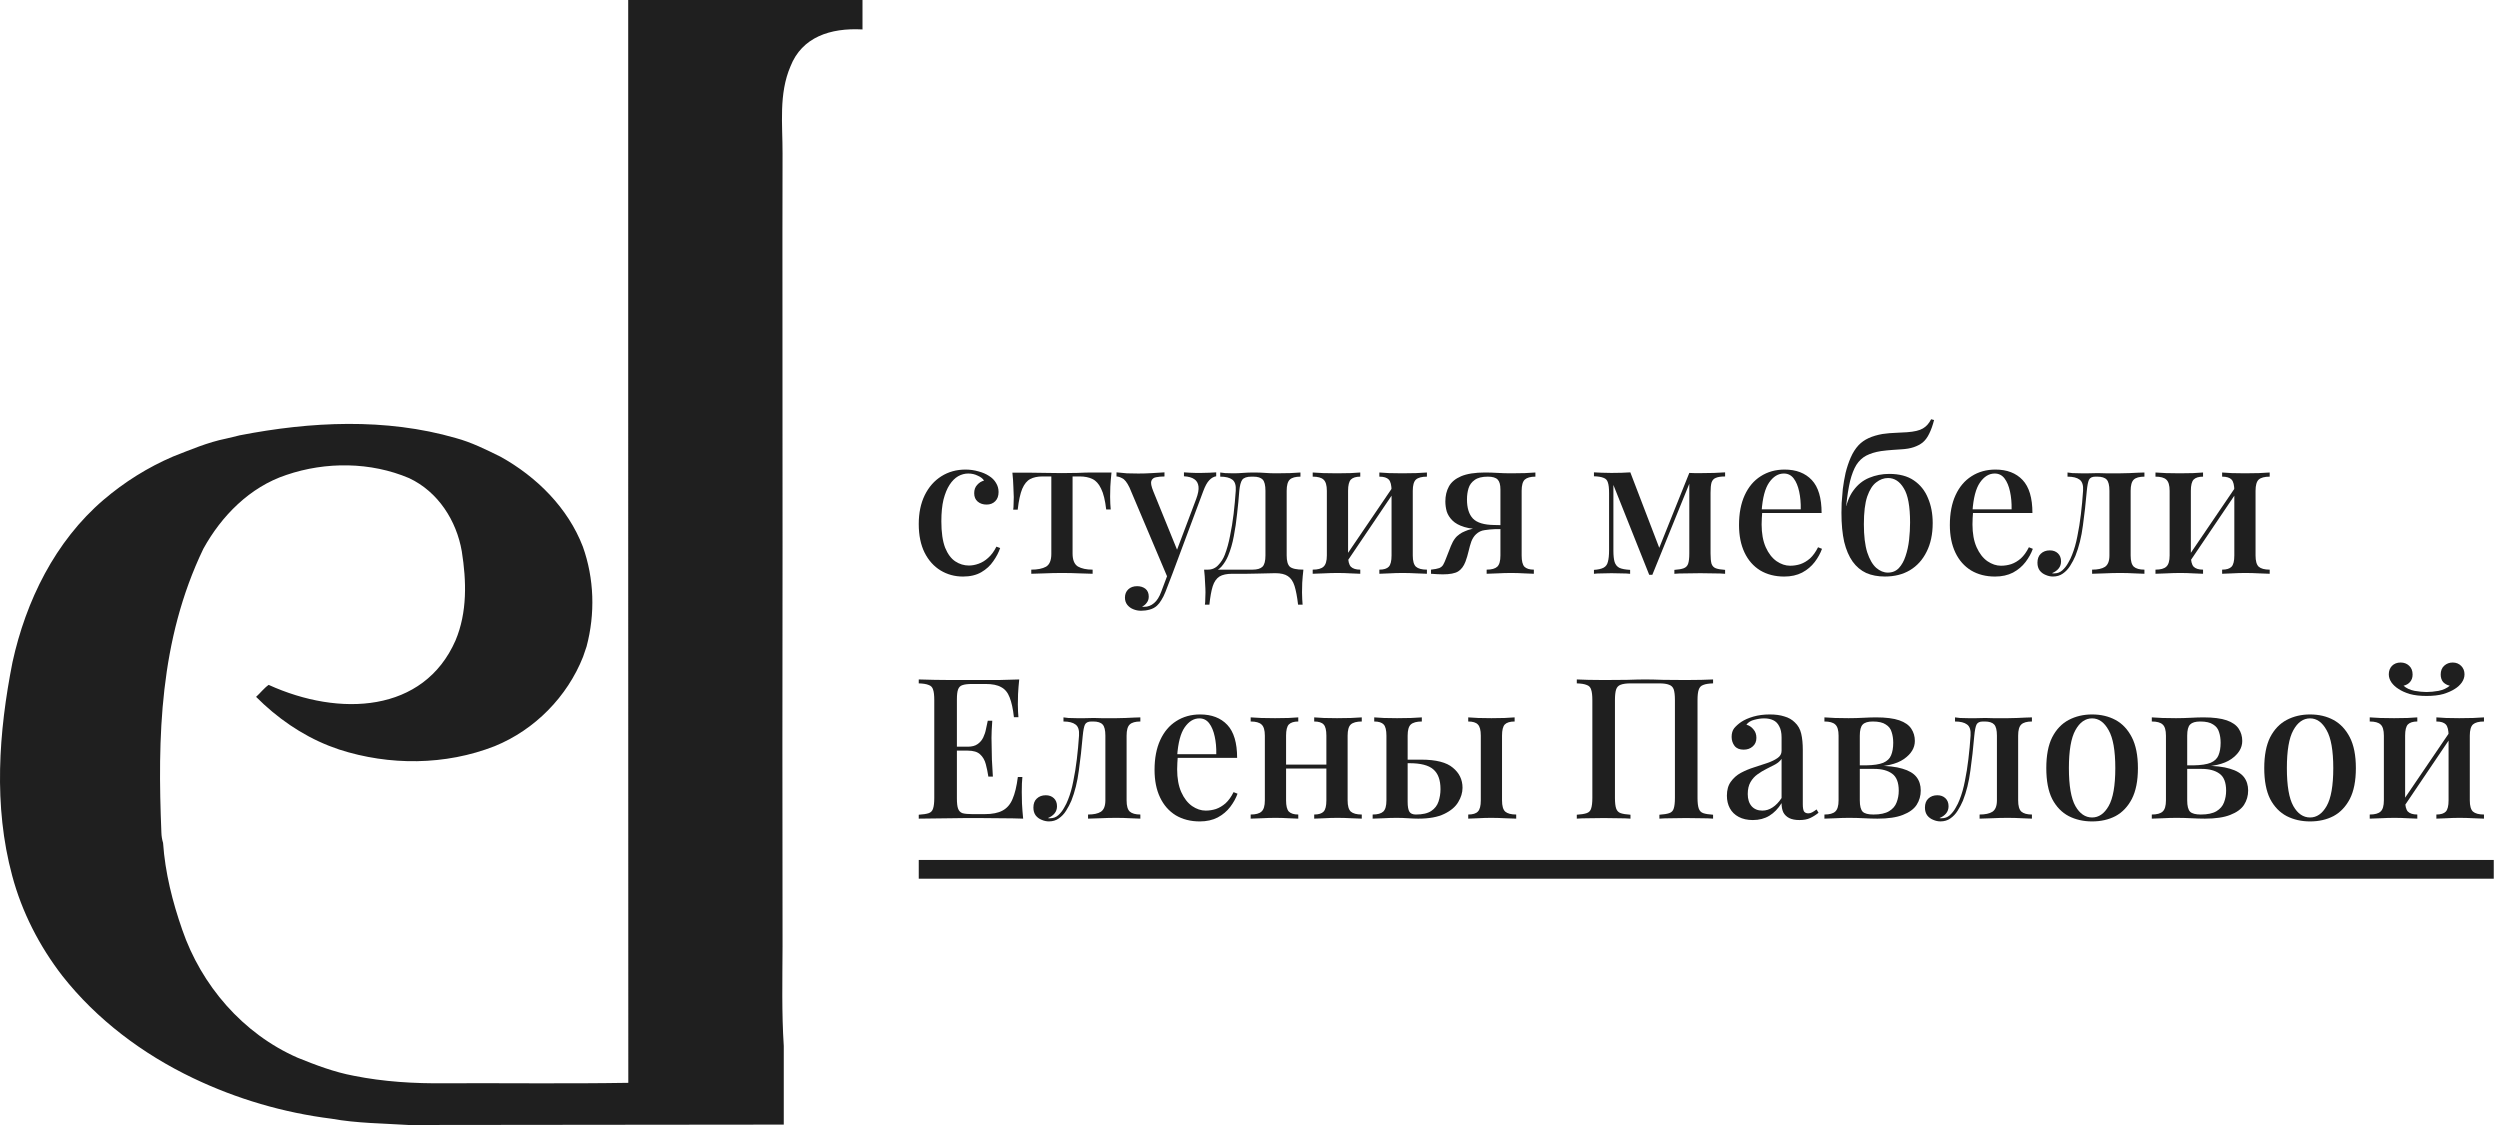 <?xml version="1.0" encoding="UTF-8"?> <svg xmlns="http://www.w3.org/2000/svg" width="100" height="45" viewBox="0 0 100 45" fill="none"><path d="M90.788 18.9V19.066C90.584 19.066 90.437 19.105 90.348 19.183C90.264 19.262 90.222 19.412 90.222 19.632V22.219C90.222 22.44 90.264 22.589 90.348 22.668C90.437 22.746 90.584 22.786 90.788 22.786V22.951C90.699 22.946 90.56 22.94 90.371 22.935C90.183 22.925 89.997 22.919 89.813 22.919C89.635 22.919 89.457 22.925 89.278 22.935C89.105 22.94 88.974 22.946 88.885 22.951V22.786C89.063 22.786 89.189 22.746 89.263 22.668C89.336 22.589 89.373 22.44 89.373 22.219V19.632C89.373 19.412 89.336 19.262 89.263 19.183C89.189 19.105 89.063 19.066 88.885 19.066V18.9C88.974 18.906 89.103 18.913 89.27 18.924C89.443 18.929 89.619 18.932 89.797 18.932C89.981 18.932 90.167 18.929 90.356 18.924C90.55 18.913 90.694 18.906 90.788 18.9ZM88.122 18.9V19.066C87.949 19.066 87.823 19.105 87.745 19.183C87.671 19.262 87.634 19.412 87.634 19.632V22.219C87.634 22.44 87.671 22.589 87.745 22.668C87.823 22.746 87.949 22.786 88.122 22.786V22.951C88.038 22.946 87.91 22.94 87.737 22.935C87.569 22.925 87.393 22.919 87.21 22.919C87.031 22.919 86.845 22.925 86.651 22.935C86.457 22.94 86.313 22.946 86.219 22.951V22.786C86.423 22.786 86.567 22.746 86.651 22.668C86.74 22.589 86.785 22.44 86.785 22.219V19.632C86.785 19.412 86.74 19.262 86.651 19.183C86.567 19.105 86.423 19.066 86.219 19.066V18.9C86.313 18.906 86.455 18.913 86.644 18.924C86.832 18.929 87.016 18.932 87.194 18.932C87.377 18.932 87.556 18.929 87.729 18.924C87.907 18.913 88.038 18.906 88.122 18.9ZM89.459 19.427L89.585 19.514L87.524 22.566L87.391 22.471L89.459 19.427Z" fill="#1F1F1F"></path><path d="M85.777 18.9V19.066C85.577 19.066 85.436 19.105 85.352 19.183C85.268 19.262 85.226 19.412 85.226 19.632V22.219C85.226 22.44 85.268 22.589 85.352 22.668C85.441 22.746 85.583 22.786 85.777 22.786V22.951C85.688 22.946 85.554 22.94 85.376 22.935C85.203 22.925 85.011 22.919 84.801 22.919C84.597 22.919 84.387 22.925 84.172 22.935C83.962 22.94 83.8 22.946 83.684 22.951V22.786C83.91 22.786 84.08 22.749 84.196 22.676C84.316 22.597 84.377 22.445 84.377 22.219V19.632C84.377 19.412 84.34 19.262 84.266 19.183C84.193 19.105 84.067 19.066 83.889 19.066H83.818C83.687 19.066 83.601 19.108 83.559 19.191C83.522 19.27 83.493 19.417 83.472 19.632C83.43 20.119 83.378 20.586 83.315 21.032C83.257 21.477 83.158 21.879 83.016 22.235C82.958 22.372 82.888 22.505 82.804 22.636C82.725 22.762 82.628 22.864 82.513 22.943C82.403 23.022 82.271 23.061 82.119 23.061C82.02 23.061 81.923 23.04 81.828 22.998C81.734 22.961 81.655 22.904 81.592 22.825C81.529 22.741 81.498 22.636 81.498 22.51C81.498 22.353 81.543 22.233 81.632 22.149C81.726 22.059 81.847 22.015 81.993 22.015C82.125 22.015 82.232 22.054 82.316 22.133C82.4 22.212 82.442 22.319 82.442 22.455C82.442 22.566 82.41 22.66 82.347 22.738C82.284 22.817 82.195 22.88 82.08 22.927C82.091 22.933 82.104 22.935 82.119 22.935C82.14 22.935 82.156 22.935 82.167 22.935C82.292 22.935 82.4 22.896 82.489 22.817C82.583 22.733 82.662 22.634 82.725 22.518C82.793 22.403 82.846 22.295 82.882 22.196C82.971 21.976 83.042 21.727 83.095 21.449C83.152 21.171 83.2 20.877 83.236 20.568C83.273 20.258 83.302 19.946 83.323 19.632C83.338 19.412 83.291 19.262 83.181 19.183C83.076 19.105 82.916 19.066 82.701 19.066V18.9C82.743 18.906 82.809 18.913 82.898 18.924C82.992 18.929 83.103 18.932 83.228 18.932C83.333 18.932 83.441 18.932 83.551 18.932C83.661 18.927 83.781 18.924 83.913 18.924C84.028 18.924 84.13 18.927 84.219 18.932C84.314 18.932 84.408 18.932 84.502 18.932C84.602 18.932 84.71 18.932 84.825 18.932C84.94 18.932 85.058 18.929 85.179 18.924C85.305 18.919 85.42 18.913 85.525 18.908C85.635 18.903 85.719 18.9 85.777 18.9Z" fill="#1F1F1F"></path><path d="M79.819 18.783C80.28 18.783 80.642 18.922 80.904 19.2C81.166 19.478 81.297 19.918 81.297 20.521H78.584L78.568 20.372H80.464C80.469 20.115 80.448 19.879 80.401 19.664C80.354 19.444 80.28 19.268 80.181 19.137C80.081 19.006 79.95 18.941 79.787 18.941C79.562 18.941 79.365 19.061 79.198 19.302C79.035 19.538 78.935 19.918 78.899 20.443L78.922 20.482C78.917 20.555 78.912 20.637 78.906 20.726C78.901 20.81 78.899 20.894 78.899 20.977C78.899 21.339 78.954 21.643 79.064 21.89C79.174 22.136 79.318 22.322 79.496 22.448C79.675 22.569 79.856 22.629 80.039 22.629C80.181 22.629 80.317 22.608 80.448 22.566C80.584 22.519 80.713 22.443 80.833 22.338C80.954 22.228 81.061 22.079 81.156 21.89L81.313 21.953C81.25 22.131 81.153 22.307 81.022 22.48C80.891 22.653 80.723 22.794 80.519 22.904C80.314 23.009 80.076 23.062 79.803 23.062C79.436 23.062 79.116 22.98 78.844 22.818C78.571 22.65 78.361 22.412 78.214 22.102C78.068 21.793 77.994 21.426 77.994 21.001C77.994 20.535 78.07 20.136 78.222 19.806C78.374 19.475 78.587 19.224 78.859 19.051C79.137 18.872 79.457 18.783 79.819 18.783Z" fill="#1F1F1F"></path><path d="M77.245 16.77L77.363 16.801C77.31 17.011 77.245 17.194 77.166 17.352C77.093 17.504 77.003 17.622 76.899 17.706C76.804 17.779 76.689 17.839 76.552 17.886C76.416 17.933 76.248 17.962 76.049 17.973C75.965 17.978 75.847 17.986 75.695 17.997C75.548 18.007 75.396 18.023 75.239 18.044C75.008 18.08 74.812 18.141 74.649 18.225C74.492 18.308 74.361 18.432 74.256 18.594C74.156 18.757 74.072 18.972 74.004 19.239C73.941 19.506 73.889 19.84 73.847 20.238L74.311 20.608L73.784 20.568C73.847 20.165 73.965 19.847 74.138 19.617C74.311 19.381 74.521 19.213 74.767 19.113C75.019 19.008 75.286 18.956 75.569 18.956C75.973 18.956 76.301 19.043 76.552 19.215C76.809 19.389 76.998 19.625 77.119 19.923C77.245 20.217 77.308 20.55 77.308 20.922C77.308 21.368 77.226 21.751 77.064 22.07C76.906 22.39 76.684 22.637 76.395 22.81C76.112 22.978 75.779 23.061 75.396 23.061C75.113 23.061 74.864 23.014 74.649 22.92C74.434 22.82 74.253 22.668 74.106 22.464C73.96 22.259 73.847 21.997 73.768 21.677C73.695 21.352 73.658 20.964 73.658 20.513C73.658 20.419 73.661 20.288 73.666 20.12C73.677 19.952 73.692 19.764 73.713 19.554C73.74 19.344 73.776 19.132 73.823 18.917C73.876 18.702 73.944 18.497 74.028 18.303C74.112 18.109 74.217 17.944 74.343 17.808C74.453 17.692 74.586 17.598 74.744 17.525C74.906 17.451 75.092 17.396 75.302 17.359C75.486 17.333 75.666 17.317 75.845 17.312C76.028 17.302 76.175 17.294 76.285 17.289C76.573 17.268 76.783 17.218 76.914 17.139C77.051 17.061 77.161 16.937 77.245 16.77ZM75.522 19.121C75.354 19.121 75.197 19.179 75.05 19.294C74.903 19.404 74.783 19.593 74.689 19.86C74.599 20.128 74.555 20.497 74.555 20.969C74.555 21.431 74.599 21.806 74.689 22.094C74.783 22.377 74.903 22.584 75.05 22.715C75.197 22.841 75.352 22.904 75.514 22.904C75.693 22.904 75.839 22.844 75.955 22.723C76.07 22.598 76.159 22.438 76.222 22.244C76.29 22.044 76.338 21.827 76.364 21.591C76.39 21.355 76.403 21.124 76.403 20.899C76.403 20.254 76.319 19.797 76.151 19.53C75.989 19.258 75.779 19.121 75.522 19.121Z" fill="#1F1F1F"></path><path d="M71.385 18.783C71.847 18.783 72.208 18.922 72.471 19.2C72.733 19.478 72.864 19.918 72.864 20.521H70.15L70.135 20.372H72.03C72.035 20.115 72.014 19.879 71.967 19.664C71.92 19.444 71.847 19.268 71.747 19.137C71.647 19.006 71.516 18.941 71.354 18.941C71.128 18.941 70.932 19.061 70.764 19.302C70.601 19.538 70.502 19.918 70.465 20.443L70.489 20.482C70.483 20.555 70.478 20.637 70.473 20.726C70.468 20.81 70.465 20.894 70.465 20.977C70.465 21.339 70.52 21.643 70.63 21.89C70.74 22.136 70.885 22.322 71.063 22.448C71.241 22.569 71.422 22.629 71.605 22.629C71.747 22.629 71.883 22.608 72.014 22.566C72.151 22.519 72.279 22.443 72.4 22.338C72.52 22.228 72.628 22.079 72.722 21.89L72.88 21.953C72.817 22.131 72.72 22.307 72.589 22.48C72.457 22.653 72.29 22.794 72.085 22.904C71.881 23.009 71.642 23.062 71.37 23.062C71.002 23.062 70.683 22.98 70.41 22.818C70.137 22.65 69.928 22.412 69.781 22.102C69.634 21.793 69.561 21.426 69.561 21.001C69.561 20.535 69.637 20.136 69.789 19.806C69.941 19.475 70.153 19.224 70.426 19.051C70.704 18.872 71.023 18.783 71.385 18.783Z" fill="#1F1F1F"></path><path d="M69.004 18.894V19.059C68.841 19.059 68.718 19.077 68.634 19.114C68.55 19.145 68.493 19.208 68.461 19.302C68.435 19.392 68.422 19.528 68.422 19.712V22.142C68.422 22.32 68.435 22.456 68.461 22.551C68.493 22.64 68.55 22.7 68.634 22.732C68.718 22.763 68.841 22.784 69.004 22.795V22.952C68.888 22.941 68.742 22.936 68.563 22.936C68.385 22.931 68.201 22.928 68.013 22.928C67.808 22.928 67.612 22.931 67.423 22.936C67.234 22.936 67.085 22.941 66.975 22.952V22.795C67.137 22.784 67.26 22.763 67.344 22.732C67.433 22.7 67.494 22.64 67.525 22.551C67.557 22.456 67.572 22.32 67.572 22.142V19.35L66.094 22.991H65.968L64.536 19.397V22.024C64.536 22.218 64.552 22.37 64.584 22.48C64.62 22.59 64.686 22.669 64.78 22.716C64.875 22.758 65.016 22.784 65.205 22.795V22.952C65.105 22.941 64.99 22.936 64.859 22.936C64.733 22.931 64.599 22.928 64.458 22.928C64.332 22.928 64.204 22.931 64.072 22.936C63.947 22.936 63.842 22.941 63.758 22.952V22.795C63.926 22.784 64.054 22.755 64.143 22.708C64.232 22.661 64.29 22.582 64.316 22.472C64.348 22.357 64.363 22.202 64.363 22.008V19.727C64.363 19.533 64.348 19.392 64.316 19.302C64.29 19.208 64.232 19.145 64.143 19.114C64.054 19.077 63.926 19.056 63.758 19.051V18.894C63.842 18.899 63.947 18.904 64.072 18.909C64.204 18.915 64.332 18.917 64.458 18.917C64.746 18.917 64.998 18.909 65.213 18.894L66.416 22.032L66.259 22.189L67.572 18.917C67.641 18.917 67.714 18.92 67.793 18.925C67.871 18.925 67.95 18.925 68.028 18.925C68.217 18.925 68.395 18.922 68.563 18.917C68.736 18.907 68.883 18.899 69.004 18.894Z" fill="#1F1F1F"></path><path d="M61.416 18.9V19.066C61.222 19.066 61.081 19.105 60.992 19.183C60.908 19.262 60.866 19.412 60.866 19.632V22.219C60.866 22.44 60.903 22.589 60.976 22.668C61.055 22.746 61.181 22.786 61.354 22.786V22.951C61.27 22.946 61.141 22.94 60.968 22.935C60.8 22.925 60.625 22.919 60.441 22.919C60.263 22.919 60.08 22.925 59.891 22.935C59.702 22.94 59.56 22.946 59.466 22.951V22.786C59.665 22.786 59.807 22.746 59.891 22.668C59.975 22.589 60.017 22.44 60.017 22.219V19.577C60.017 19.388 59.98 19.257 59.907 19.183C59.833 19.105 59.702 19.066 59.513 19.066C59.282 19.066 59.107 19.11 58.986 19.199C58.866 19.283 58.784 19.393 58.742 19.53C58.7 19.666 58.679 19.815 58.679 19.978C58.679 20.319 58.758 20.573 58.916 20.741C59.078 20.909 59.361 20.995 59.765 21C59.886 21.006 60.006 21.008 60.127 21.008C60.252 21.008 60.373 21.008 60.489 21.008L60.504 21.158C60.247 21.158 60.022 21.16 59.828 21.166C59.639 21.171 59.487 21.173 59.372 21.173C59.041 21.173 58.774 21.142 58.569 21.079C58.365 21.016 58.208 20.93 58.097 20.819C57.987 20.709 57.911 20.589 57.869 20.458C57.833 20.327 57.814 20.193 57.814 20.056C57.814 19.831 57.862 19.632 57.956 19.459C58.05 19.286 58.213 19.149 58.444 19.05C58.679 18.95 58.999 18.9 59.403 18.9C59.56 18.9 59.726 18.906 59.899 18.916C60.077 18.927 60.263 18.932 60.457 18.932C60.635 18.932 60.816 18.929 61 18.924C61.188 18.913 61.327 18.906 61.416 18.9ZM59.796 21.087V21.166C59.66 21.171 59.524 21.184 59.387 21.205C59.256 21.221 59.141 21.276 59.041 21.37C58.963 21.443 58.9 21.54 58.853 21.661C58.811 21.782 58.774 21.913 58.742 22.054C58.711 22.191 58.669 22.329 58.617 22.471C58.548 22.649 58.451 22.778 58.326 22.857C58.2 22.935 57.995 22.974 57.712 22.974C57.644 22.974 57.571 22.972 57.492 22.967C57.413 22.961 57.329 22.956 57.24 22.951V22.786C57.387 22.77 57.497 22.749 57.571 22.723C57.644 22.691 57.696 22.647 57.728 22.589C57.765 22.526 57.801 22.445 57.838 22.345C57.922 22.13 57.987 21.962 58.035 21.842C58.087 21.716 58.139 21.619 58.192 21.551C58.244 21.477 58.31 21.415 58.389 21.362C58.446 21.32 58.514 21.284 58.593 21.252C58.672 21.215 58.766 21.184 58.876 21.158C58.986 21.131 59.117 21.113 59.269 21.103C59.422 21.087 59.597 21.082 59.796 21.087Z" fill="#1F1F1F"></path><path d="M57.077 18.9V19.066C56.873 19.066 56.726 19.105 56.637 19.183C56.553 19.262 56.511 19.412 56.511 19.632V22.219C56.511 22.44 56.553 22.589 56.637 22.668C56.726 22.746 56.873 22.786 57.077 22.786V22.951C56.988 22.946 56.849 22.94 56.66 22.935C56.472 22.925 56.286 22.919 56.102 22.919C55.924 22.919 55.746 22.925 55.567 22.935C55.394 22.94 55.263 22.946 55.174 22.951V22.786C55.352 22.786 55.478 22.746 55.552 22.668C55.625 22.589 55.662 22.44 55.662 22.219V19.632C55.662 19.412 55.625 19.262 55.552 19.183C55.478 19.105 55.352 19.066 55.174 19.066V18.9C55.263 18.906 55.392 18.913 55.559 18.924C55.733 18.929 55.908 18.932 56.086 18.932C56.27 18.932 56.456 18.929 56.645 18.924C56.839 18.913 56.983 18.906 57.077 18.9ZM54.411 18.9V19.066C54.238 19.066 54.112 19.105 54.034 19.183C53.96 19.262 53.923 19.412 53.923 19.632V22.219C53.923 22.44 53.96 22.589 54.034 22.668C54.112 22.746 54.238 22.786 54.411 22.786V22.951C54.327 22.946 54.199 22.94 54.026 22.935C53.858 22.925 53.682 22.919 53.499 22.919C53.321 22.919 53.134 22.925 52.94 22.935C52.746 22.94 52.602 22.946 52.508 22.951V22.786C52.712 22.786 52.856 22.746 52.94 22.668C53.029 22.589 53.074 22.44 53.074 22.219V19.632C53.074 19.412 53.029 19.262 52.94 19.183C52.856 19.105 52.712 19.066 52.508 19.066V18.9C52.602 18.906 52.744 18.913 52.932 18.924C53.121 18.929 53.305 18.932 53.483 18.932C53.667 18.932 53.845 18.929 54.018 18.924C54.196 18.913 54.327 18.906 54.411 18.9ZM55.748 19.427L55.874 19.514L53.813 22.566L53.68 22.471L55.748 19.427Z" fill="#1F1F1F"></path><path d="M52.018 18.9V19.066C51.819 19.066 51.677 19.105 51.593 19.183C51.509 19.262 51.467 19.412 51.467 19.632V22.219C51.467 22.44 51.509 22.589 51.593 22.668C51.682 22.746 51.863 22.786 52.136 22.786C52.115 22.969 52.099 23.145 52.089 23.313C52.083 23.48 52.081 23.609 52.081 23.698C52.081 23.792 52.083 23.881 52.089 23.965C52.094 24.055 52.099 24.128 52.104 24.186H51.923C51.887 23.876 51.84 23.627 51.782 23.439C51.724 23.255 51.635 23.124 51.514 23.045C51.399 22.967 51.231 22.927 51.011 22.927C50.885 22.927 50.767 22.93 50.657 22.935C50.552 22.935 50.437 22.938 50.311 22.943C50.185 22.943 50.041 22.946 49.879 22.951C49.716 22.951 49.52 22.951 49.289 22.951C49.069 22.951 48.898 22.988 48.778 23.061C48.657 23.14 48.568 23.268 48.51 23.446C48.452 23.63 48.408 23.876 48.376 24.186H48.196C48.206 24.128 48.211 24.055 48.211 23.965C48.217 23.881 48.219 23.792 48.219 23.698C48.219 23.609 48.214 23.48 48.203 23.313C48.198 23.145 48.185 22.969 48.164 22.786H50.099C50.288 22.786 50.421 22.746 50.5 22.668C50.579 22.589 50.618 22.44 50.618 22.219V19.632C50.618 19.412 50.581 19.262 50.508 19.183C50.434 19.105 50.309 19.066 50.13 19.066H50.059C49.876 19.066 49.753 19.108 49.69 19.191C49.632 19.27 49.593 19.417 49.572 19.632C49.551 19.925 49.522 20.23 49.485 20.544C49.454 20.854 49.409 21.155 49.352 21.449C49.299 21.737 49.223 21.999 49.124 22.235C49.055 22.398 48.966 22.542 48.856 22.668C48.751 22.788 48.612 22.862 48.439 22.888L48.313 22.786C48.481 22.786 48.62 22.725 48.73 22.605C48.846 22.484 48.932 22.348 48.99 22.196C49.079 21.965 49.15 21.711 49.202 21.433C49.26 21.155 49.307 20.864 49.344 20.56C49.38 20.25 49.409 19.941 49.43 19.632C49.446 19.412 49.399 19.262 49.289 19.183C49.184 19.105 49.024 19.066 48.809 19.066V18.9C48.851 18.906 48.916 18.913 49.006 18.924C49.1 18.929 49.21 18.932 49.336 18.932C49.462 18.932 49.59 18.927 49.721 18.916C49.852 18.906 49.997 18.9 50.154 18.9C50.322 18.9 50.471 18.906 50.602 18.916C50.733 18.927 50.885 18.932 51.058 18.932C51.237 18.932 51.417 18.929 51.601 18.924C51.785 18.913 51.923 18.906 52.018 18.9Z" fill="#1F1F1F"></path><path d="M48.648 18.894V19.051C48.548 19.067 48.456 19.119 48.372 19.208C48.288 19.292 48.207 19.439 48.129 19.649L46.902 22.936L46.713 23.125L45.179 19.499C45.08 19.295 44.983 19.172 44.888 19.13C44.799 19.082 44.723 19.059 44.66 19.059V18.894C44.791 18.909 44.93 18.922 45.077 18.933C45.224 18.938 45.376 18.941 45.533 18.941C45.711 18.941 45.89 18.936 46.068 18.925C46.252 18.915 46.422 18.904 46.579 18.894V19.059C46.453 19.059 46.341 19.069 46.241 19.09C46.147 19.106 46.084 19.156 46.052 19.24C46.026 19.318 46.052 19.455 46.131 19.649L47.106 22.047L47.051 22.071L47.846 19.963C47.924 19.753 47.956 19.586 47.94 19.46C47.924 19.329 47.869 19.232 47.775 19.169C47.68 19.101 47.541 19.061 47.358 19.051V18.894C47.447 18.899 47.528 18.904 47.602 18.909C47.68 18.909 47.756 18.912 47.83 18.917C47.903 18.917 47.977 18.917 48.05 18.917C48.165 18.917 48.273 18.915 48.372 18.909C48.477 18.904 48.569 18.899 48.648 18.894ZM46.902 22.936L46.618 23.675C46.566 23.806 46.511 23.917 46.453 24.006C46.401 24.095 46.343 24.168 46.28 24.226C46.202 24.299 46.105 24.352 45.989 24.383C45.874 24.415 45.759 24.43 45.643 24.43C45.533 24.43 45.428 24.41 45.329 24.368C45.234 24.331 45.156 24.273 45.093 24.195C45.03 24.116 44.998 24.019 44.998 23.904C44.998 23.767 45.043 23.657 45.132 23.573C45.221 23.489 45.339 23.447 45.486 23.447C45.617 23.447 45.727 23.482 45.816 23.55C45.905 23.623 45.95 23.728 45.95 23.864C45.95 23.959 45.924 24.04 45.871 24.108C45.824 24.176 45.761 24.229 45.683 24.265C45.698 24.271 45.714 24.273 45.73 24.273C45.745 24.273 45.759 24.273 45.769 24.273C45.916 24.273 46.047 24.223 46.162 24.124C46.278 24.029 46.375 23.875 46.453 23.66L46.736 22.905L46.902 22.936Z" fill="#1F1F1F"></path><path d="M44.46 18.9C44.439 19.1 44.423 19.288 44.413 19.467C44.408 19.645 44.405 19.781 44.405 19.876C44.405 19.975 44.408 20.07 44.413 20.159C44.418 20.248 44.423 20.321 44.429 20.379H44.248C44.206 20.012 44.138 19.734 44.043 19.545C43.954 19.357 43.839 19.228 43.697 19.16C43.556 19.092 43.388 19.058 43.194 19.058H42.903V22.141C42.903 22.398 42.974 22.571 43.115 22.66C43.262 22.744 43.459 22.786 43.705 22.786V22.951C43.579 22.946 43.406 22.94 43.186 22.935C42.966 22.925 42.73 22.919 42.478 22.919C42.232 22.919 41.996 22.925 41.77 22.935C41.55 22.94 41.377 22.946 41.251 22.951V22.786C41.503 22.786 41.699 22.746 41.841 22.668C41.983 22.584 42.053 22.413 42.053 22.157V19.058H41.699C41.505 19.058 41.343 19.092 41.212 19.16C41.081 19.228 40.973 19.359 40.889 19.553C40.811 19.742 40.75 20.02 40.708 20.387H40.528C40.538 20.329 40.543 20.256 40.543 20.167C40.548 20.078 40.551 19.983 40.551 19.884C40.551 19.789 40.546 19.653 40.535 19.474C40.53 19.291 40.517 19.102 40.496 18.908H41.275C41.443 18.908 41.631 18.911 41.841 18.916C42.051 18.921 42.261 18.924 42.47 18.924C42.68 18.924 42.89 18.921 43.099 18.916C43.314 18.906 43.506 18.9 43.673 18.9H44.46Z" fill="#1F1F1F"></path><path d="M38.622 18.783C38.8 18.783 38.971 18.807 39.133 18.854C39.296 18.896 39.437 18.956 39.558 19.035C39.684 19.113 39.778 19.208 39.841 19.318C39.909 19.428 39.943 19.549 39.943 19.68C39.943 19.837 39.899 19.96 39.809 20.049C39.72 20.139 39.605 20.183 39.463 20.183C39.322 20.183 39.204 20.144 39.109 20.065C39.015 19.986 38.968 19.874 38.968 19.727C38.968 19.591 39.007 19.481 39.086 19.397C39.164 19.308 39.256 19.25 39.361 19.224C39.314 19.145 39.23 19.079 39.109 19.027C38.994 18.969 38.868 18.941 38.732 18.941C38.59 18.941 38.454 18.977 38.323 19.051C38.197 19.124 38.084 19.237 37.985 19.389C37.885 19.541 37.804 19.738 37.741 19.979C37.683 20.22 37.654 20.511 37.654 20.852C37.654 21.292 37.704 21.643 37.804 21.906C37.909 22.163 38.045 22.346 38.213 22.456C38.381 22.566 38.562 22.621 38.756 22.621C38.881 22.621 39.01 22.598 39.141 22.55C39.277 22.503 39.406 22.425 39.526 22.315C39.652 22.204 39.762 22.055 39.857 21.866L40.006 21.921C39.948 22.094 39.857 22.27 39.731 22.448C39.61 22.627 39.45 22.773 39.251 22.889C39.052 23.004 38.808 23.062 38.52 23.062C38.189 23.062 37.89 22.98 37.623 22.818C37.356 22.655 37.143 22.419 36.986 22.11C36.829 21.796 36.75 21.413 36.75 20.962C36.75 20.521 36.829 20.139 36.986 19.814C37.148 19.483 37.371 19.229 37.654 19.051C37.938 18.872 38.26 18.783 38.622 18.783Z" fill="#1F1F1F"></path><path d="M99.359 28.695V28.86C99.154 28.86 99.007 28.9 98.918 28.978C98.834 29.057 98.792 29.206 98.792 29.427V32.014C98.792 32.234 98.834 32.384 98.918 32.463C99.007 32.541 99.154 32.581 99.359 32.581V32.746C99.269 32.74 99.13 32.735 98.942 32.73C98.753 32.72 98.567 32.714 98.383 32.714C98.205 32.714 98.027 32.72 97.849 32.73C97.675 32.735 97.544 32.74 97.455 32.746V32.581C97.634 32.581 97.759 32.541 97.833 32.463C97.906 32.384 97.943 32.234 97.943 32.014V29.427C97.943 29.206 97.906 29.057 97.833 28.978C97.759 28.9 97.634 28.86 97.455 28.86V28.695C97.544 28.701 97.673 28.708 97.841 28.719C98.014 28.724 98.189 28.727 98.368 28.727C98.551 28.727 98.737 28.724 98.926 28.719C99.12 28.708 99.264 28.701 99.359 28.695ZM96.692 28.695V28.86C96.519 28.86 96.394 28.9 96.315 28.978C96.242 29.057 96.205 29.206 96.205 29.427V32.014C96.205 32.234 96.242 32.384 96.315 32.463C96.394 32.541 96.519 32.581 96.692 32.581V32.746C96.609 32.74 96.48 32.735 96.307 32.73C96.139 32.72 95.964 32.714 95.78 32.714C95.602 32.714 95.416 32.72 95.222 32.73C95.028 32.735 94.883 32.74 94.789 32.746V32.581C94.994 32.581 95.138 32.541 95.222 32.463C95.311 32.384 95.355 32.234 95.355 32.014V29.427C95.355 29.206 95.311 29.057 95.222 28.978C95.138 28.9 94.994 28.86 94.789 28.86V28.695C94.883 28.701 95.025 28.708 95.214 28.719C95.403 28.724 95.586 28.727 95.764 28.727C95.948 28.727 96.126 28.724 96.299 28.719C96.477 28.708 96.609 28.701 96.692 28.695ZM98.029 29.222L98.155 29.309L96.095 32.36L95.961 32.266L98.029 29.222ZM98.108 26.501C98.244 26.501 98.357 26.546 98.446 26.635C98.535 26.724 98.58 26.837 98.58 26.973C98.58 27.088 98.543 27.198 98.47 27.303C98.397 27.403 98.305 27.487 98.195 27.555C98.074 27.634 97.922 27.702 97.738 27.759C97.555 27.812 97.329 27.838 97.062 27.838C96.8 27.838 96.574 27.812 96.386 27.759C96.202 27.702 96.053 27.634 95.937 27.555C95.827 27.487 95.736 27.403 95.662 27.303C95.589 27.198 95.552 27.088 95.552 26.973C95.552 26.837 95.594 26.724 95.678 26.635C95.767 26.546 95.882 26.501 96.024 26.501C96.16 26.501 96.273 26.543 96.362 26.627C96.456 26.711 96.504 26.829 96.504 26.981C96.504 27.101 96.469 27.201 96.401 27.28C96.338 27.353 96.252 27.403 96.142 27.429C96.252 27.529 96.399 27.597 96.582 27.634C96.766 27.665 96.926 27.681 97.062 27.681C97.204 27.681 97.364 27.665 97.542 27.634C97.725 27.597 97.875 27.529 97.99 27.429C97.88 27.403 97.791 27.353 97.723 27.28C97.66 27.201 97.628 27.101 97.628 26.981C97.628 26.829 97.675 26.711 97.77 26.627C97.864 26.543 97.977 26.501 98.108 26.501Z" fill="#1F1F1F"></path><path d="M92.403 28.578C92.754 28.578 93.066 28.651 93.339 28.798C93.611 28.945 93.829 29.176 93.992 29.491C94.154 29.805 94.235 30.217 94.235 30.725C94.235 31.234 94.154 31.645 93.992 31.96C93.829 32.269 93.611 32.498 93.339 32.644C93.066 32.786 92.754 32.857 92.403 32.857C92.057 32.857 91.745 32.786 91.467 32.644C91.189 32.498 90.969 32.269 90.806 31.96C90.649 31.645 90.57 31.234 90.57 30.725C90.57 30.217 90.649 29.805 90.806 29.491C90.969 29.176 91.189 28.945 91.467 28.798C91.745 28.651 92.057 28.578 92.403 28.578ZM92.403 28.735C92.13 28.735 91.907 28.893 91.734 29.207C91.561 29.517 91.475 30.023 91.475 30.725C91.475 31.428 91.561 31.934 91.734 32.243C91.907 32.547 92.13 32.699 92.403 32.699C92.67 32.699 92.891 32.547 93.064 32.243C93.242 31.934 93.331 31.428 93.331 30.725C93.331 30.023 93.242 29.517 93.064 29.207C92.891 28.893 92.67 28.735 92.403 28.735Z" fill="#1F1F1F"></path><path d="M88.141 28.695C88.534 28.695 88.843 28.735 89.069 28.813C89.294 28.892 89.454 29.005 89.549 29.151C89.643 29.293 89.69 29.456 89.69 29.639C89.69 29.917 89.543 30.158 89.25 30.363C88.956 30.567 88.508 30.669 87.905 30.669C87.905 30.669 87.892 30.667 87.865 30.662C87.839 30.651 87.81 30.641 87.779 30.63C87.753 30.62 87.74 30.614 87.74 30.614C88.038 30.609 88.267 30.575 88.424 30.512C88.581 30.444 88.686 30.344 88.739 30.213C88.796 30.077 88.825 29.909 88.825 29.71C88.825 29.553 88.804 29.411 88.762 29.285C88.725 29.154 88.647 29.052 88.526 28.979C88.411 28.9 88.238 28.86 88.007 28.86C87.818 28.86 87.685 28.9 87.606 28.979C87.527 29.057 87.488 29.206 87.488 29.427V32.014C87.488 32.24 87.527 32.392 87.606 32.471C87.685 32.544 87.826 32.581 88.031 32.581C88.303 32.581 88.513 32.536 88.66 32.447C88.807 32.358 88.906 32.242 88.959 32.101C89.016 31.954 89.045 31.797 89.045 31.629C89.045 31.299 88.956 31.07 88.778 30.945C88.605 30.819 88.369 30.756 88.07 30.756H86.969C86.969 30.756 86.969 30.732 86.969 30.685C86.969 30.638 86.969 30.614 86.969 30.614H88.078L88.164 30.63C88.594 30.63 88.938 30.669 89.195 30.748C89.452 30.822 89.638 30.932 89.753 31.078C89.868 31.225 89.926 31.406 89.926 31.621C89.926 31.831 89.871 32.022 89.761 32.195C89.651 32.363 89.467 32.497 89.21 32.596C88.959 32.696 88.621 32.746 88.196 32.746C88.033 32.746 87.855 32.74 87.661 32.73C87.467 32.72 87.265 32.714 87.055 32.714C86.882 32.714 86.699 32.72 86.505 32.73C86.311 32.735 86.167 32.74 86.072 32.746V32.581C86.277 32.581 86.421 32.541 86.505 32.463C86.594 32.384 86.638 32.235 86.638 32.014V29.427C86.638 29.206 86.594 29.057 86.505 28.979C86.421 28.9 86.277 28.86 86.072 28.86V28.695C86.167 28.701 86.308 28.708 86.497 28.719C86.686 28.724 86.867 28.727 87.04 28.727C87.244 28.727 87.441 28.721 87.629 28.711C87.823 28.701 87.994 28.695 88.141 28.695Z" fill="#1F1F1F"></path><path d="M83.684 28.578C84.035 28.578 84.347 28.651 84.62 28.798C84.893 28.945 85.11 29.176 85.273 29.491C85.435 29.805 85.517 30.217 85.517 30.725C85.517 31.234 85.435 31.645 85.273 31.96C85.11 32.269 84.893 32.498 84.62 32.644C84.347 32.786 84.035 32.857 83.684 32.857C83.338 32.857 83.026 32.786 82.748 32.644C82.47 32.498 82.25 32.269 82.088 31.96C81.93 31.645 81.852 31.234 81.852 30.725C81.852 30.217 81.93 29.805 82.088 29.491C82.25 29.176 82.47 28.945 82.748 28.798C83.026 28.651 83.338 28.578 83.684 28.578ZM83.684 28.735C83.412 28.735 83.189 28.893 83.016 29.207C82.843 29.517 82.756 30.023 82.756 30.725C82.756 31.428 82.843 31.934 83.016 32.243C83.189 32.547 83.412 32.699 83.684 32.699C83.951 32.699 84.172 32.547 84.345 32.243C84.523 31.934 84.612 31.428 84.612 30.725C84.612 30.023 84.523 29.517 84.345 29.207C84.172 28.893 83.951 28.735 83.684 28.735Z" fill="#1F1F1F"></path><path d="M81.277 28.695V28.86C81.077 28.86 80.936 28.9 80.852 28.979C80.768 29.057 80.726 29.206 80.726 29.427V32.014C80.726 32.235 80.768 32.384 80.852 32.463C80.941 32.541 81.083 32.581 81.277 32.581V32.746C81.188 32.74 81.054 32.735 80.876 32.73C80.703 32.72 80.511 32.714 80.301 32.714C80.097 32.714 79.887 32.72 79.672 32.73C79.462 32.735 79.3 32.74 79.184 32.746V32.581C79.41 32.581 79.58 32.544 79.696 32.471C79.816 32.392 79.877 32.24 79.877 32.014V29.427C79.877 29.206 79.84 29.057 79.766 28.979C79.693 28.9 79.567 28.86 79.389 28.86H79.318C79.187 28.86 79.101 28.902 79.059 28.986C79.022 29.065 78.993 29.212 78.972 29.427C78.93 29.914 78.878 30.381 78.815 30.827C78.757 31.272 78.658 31.674 78.516 32.03C78.458 32.166 78.388 32.3 78.304 32.431C78.225 32.557 78.128 32.659 78.013 32.738C77.903 32.817 77.771 32.856 77.619 32.856C77.52 32.856 77.423 32.835 77.328 32.793C77.234 32.756 77.155 32.699 77.092 32.62C77.029 32.536 76.998 32.431 76.998 32.305C76.998 32.148 77.043 32.027 77.132 31.944C77.226 31.854 77.347 31.81 77.493 31.81C77.625 31.81 77.732 31.849 77.816 31.928C77.9 32.007 77.942 32.114 77.942 32.25C77.942 32.36 77.91 32.455 77.847 32.533C77.784 32.612 77.695 32.675 77.58 32.722C77.591 32.727 77.604 32.73 77.619 32.73C77.64 32.73 77.656 32.73 77.667 32.73C77.792 32.73 77.9 32.691 77.989 32.612C78.083 32.528 78.162 32.429 78.225 32.313C78.293 32.198 78.346 32.09 78.382 31.991C78.471 31.77 78.542 31.521 78.595 31.244C78.652 30.966 78.7 30.672 78.736 30.363C78.773 30.053 78.802 29.741 78.823 29.427C78.838 29.206 78.791 29.057 78.681 28.979C78.576 28.9 78.416 28.86 78.201 28.86V28.695C78.243 28.701 78.309 28.708 78.398 28.719C78.492 28.724 78.603 28.727 78.728 28.727C78.833 28.727 78.941 28.727 79.051 28.727C79.161 28.721 79.281 28.719 79.413 28.719C79.528 28.719 79.63 28.721 79.719 28.727C79.814 28.727 79.908 28.727 80.002 28.727C80.102 28.727 80.21 28.727 80.325 28.727C80.44 28.727 80.558 28.724 80.679 28.719C80.805 28.714 80.92 28.708 81.025 28.703C81.135 28.698 81.219 28.695 81.277 28.695Z" fill="#1F1F1F"></path><path d="M75.045 28.695C75.438 28.695 75.748 28.735 75.973 28.813C76.199 28.892 76.359 29.005 76.453 29.151C76.547 29.293 76.594 29.456 76.594 29.639C76.594 29.917 76.448 30.158 76.154 30.363C75.86 30.567 75.412 30.669 74.809 30.669C74.809 30.669 74.796 30.667 74.77 30.662C74.744 30.651 74.715 30.641 74.683 30.63C74.657 30.62 74.644 30.614 74.644 30.614C74.943 30.609 75.171 30.575 75.328 30.512C75.486 30.444 75.59 30.344 75.643 30.213C75.701 30.077 75.729 29.909 75.729 29.71C75.729 29.553 75.708 29.411 75.666 29.285C75.63 29.154 75.551 29.052 75.43 28.979C75.315 28.9 75.142 28.86 74.911 28.86C74.723 28.86 74.589 28.9 74.51 28.979C74.432 29.057 74.392 29.206 74.392 29.427V32.014C74.392 32.24 74.432 32.392 74.51 32.471C74.589 32.544 74.731 32.581 74.935 32.581C75.208 32.581 75.417 32.536 75.564 32.447C75.711 32.358 75.811 32.242 75.863 32.101C75.921 31.954 75.95 31.797 75.95 31.629C75.95 31.299 75.86 31.07 75.682 30.945C75.509 30.819 75.273 30.756 74.974 30.756H73.873C73.873 30.756 73.873 30.732 73.873 30.685C73.873 30.638 73.873 30.614 73.873 30.614H74.982L75.069 30.63C75.499 30.63 75.842 30.669 76.099 30.748C76.356 30.822 76.542 30.932 76.657 31.078C76.773 31.225 76.83 31.406 76.83 31.621C76.83 31.831 76.775 32.022 76.665 32.195C76.555 32.363 76.372 32.497 76.115 32.596C75.863 32.696 75.525 32.746 75.1 32.746C74.938 32.746 74.759 32.74 74.565 32.73C74.371 32.72 74.169 32.714 73.96 32.714C73.787 32.714 73.603 32.72 73.409 32.73C73.215 32.735 73.071 32.74 72.977 32.746V32.581C73.181 32.581 73.325 32.541 73.409 32.463C73.498 32.384 73.543 32.235 73.543 32.014V29.427C73.543 29.206 73.498 29.057 73.409 28.979C73.325 28.9 73.181 28.86 72.977 28.86V28.695C73.071 28.701 73.213 28.708 73.401 28.719C73.59 28.724 73.771 28.727 73.944 28.727C74.148 28.727 74.345 28.721 74.534 28.711C74.728 28.701 74.898 28.695 75.045 28.695Z" fill="#1F1F1F"></path><path d="M70.114 32.802C69.894 32.802 69.705 32.76 69.548 32.676C69.391 32.592 69.273 32.477 69.194 32.33C69.115 32.183 69.076 32.015 69.076 31.826C69.076 31.596 69.129 31.41 69.234 31.268C69.338 31.121 69.472 31.003 69.635 30.914C69.802 30.825 69.978 30.752 70.162 30.694C70.35 30.631 70.526 30.573 70.689 30.521C70.856 30.463 70.993 30.398 71.097 30.324C71.208 30.251 71.263 30.154 71.263 30.033V29.498C71.263 29.31 71.231 29.16 71.168 29.05C71.111 28.935 71.029 28.853 70.924 28.806C70.825 28.759 70.704 28.735 70.563 28.735C70.442 28.735 70.314 28.754 70.177 28.791C70.041 28.822 69.933 28.887 69.855 28.987C69.97 29.019 70.064 29.081 70.138 29.176C70.217 29.265 70.256 29.378 70.256 29.514C70.256 29.661 70.206 29.776 70.106 29.86C70.012 29.944 69.891 29.986 69.745 29.986C69.582 29.986 69.462 29.936 69.383 29.837C69.304 29.732 69.265 29.611 69.265 29.475C69.265 29.333 69.299 29.218 69.367 29.129C69.441 29.04 69.535 28.956 69.65 28.877C69.776 28.793 69.936 28.722 70.13 28.665C70.329 28.607 70.549 28.578 70.791 28.578C71.016 28.578 71.21 28.604 71.373 28.657C71.54 28.704 71.68 28.783 71.79 28.893C71.921 29.013 72.007 29.165 72.049 29.349C72.091 29.527 72.112 29.745 72.112 30.002V32.172C72.112 32.303 72.128 32.398 72.159 32.456C72.196 32.508 72.254 32.534 72.332 32.534C72.385 32.534 72.434 32.521 72.482 32.495C72.534 32.469 72.594 32.429 72.663 32.377L72.741 32.511C72.631 32.6 72.518 32.67 72.403 32.723C72.293 32.775 72.151 32.802 71.978 32.802C71.811 32.802 71.674 32.775 71.569 32.723C71.465 32.67 71.386 32.594 71.333 32.495C71.286 32.395 71.263 32.272 71.263 32.125C71.126 32.346 70.964 32.513 70.775 32.629C70.586 32.744 70.366 32.802 70.114 32.802ZM70.492 32.424C70.639 32.424 70.775 32.382 70.901 32.298C71.032 32.214 71.153 32.089 71.263 31.921V30.356C71.205 30.439 71.121 30.513 71.011 30.576C70.901 30.634 70.783 30.694 70.657 30.757C70.531 30.82 70.411 30.893 70.295 30.977C70.185 31.056 70.093 31.158 70.02 31.284C69.947 31.41 69.91 31.569 69.91 31.763C69.91 31.968 69.962 32.13 70.067 32.251C70.172 32.366 70.314 32.424 70.492 32.424Z" fill="#1F1F1F"></path><path d="M68.523 27.178V27.335C68.35 27.34 68.219 27.361 68.129 27.398C68.04 27.429 67.98 27.492 67.949 27.587C67.917 27.676 67.901 27.817 67.901 28.011V31.913C67.901 32.101 67.917 32.243 67.949 32.337C67.98 32.431 68.04 32.495 68.129 32.526C68.219 32.557 68.35 32.578 68.523 32.589V32.746C68.407 32.736 68.253 32.73 68.059 32.73C67.865 32.725 67.657 32.722 67.437 32.722C67.249 32.722 67.055 32.725 66.855 32.73C66.661 32.73 66.501 32.736 66.376 32.746V32.589C66.549 32.578 66.68 32.557 66.769 32.526C66.863 32.495 66.924 32.431 66.95 32.337C66.981 32.243 66.997 32.101 66.997 31.913V28.011C66.997 27.817 66.981 27.673 66.95 27.579C66.918 27.485 66.855 27.422 66.761 27.39C66.672 27.353 66.538 27.335 66.36 27.335H65.235C65.057 27.335 64.921 27.353 64.826 27.39C64.737 27.422 64.677 27.485 64.645 27.579C64.614 27.673 64.598 27.817 64.598 28.011V31.913C64.598 32.101 64.614 32.243 64.645 32.337C64.677 32.431 64.737 32.495 64.826 32.526C64.915 32.557 65.046 32.578 65.219 32.589V32.746C65.094 32.736 64.934 32.73 64.74 32.73C64.551 32.725 64.357 32.722 64.158 32.722C63.937 32.722 63.73 32.725 63.536 32.73C63.347 32.73 63.193 32.736 63.072 32.746V32.589C63.245 32.578 63.376 32.557 63.465 32.526C63.56 32.495 63.62 32.431 63.646 32.337C63.678 32.243 63.694 32.101 63.694 31.913V28.011C63.694 27.817 63.678 27.676 63.646 27.587C63.62 27.492 63.56 27.429 63.465 27.398C63.376 27.361 63.245 27.34 63.072 27.335V27.178C63.193 27.183 63.347 27.188 63.536 27.194C63.73 27.199 63.937 27.201 64.158 27.201C64.467 27.201 64.774 27.199 65.078 27.194C65.382 27.183 65.626 27.178 65.809 27.178C65.993 27.178 66.234 27.183 66.533 27.194C66.832 27.199 67.133 27.201 67.437 27.201C67.657 27.201 67.865 27.199 68.059 27.194C68.253 27.188 68.407 27.183 68.523 27.178Z" fill="#1F1F1F"></path><path d="M56.873 28.695V28.86C56.668 28.86 56.521 28.9 56.432 28.979C56.348 29.057 56.306 29.206 56.306 29.427V32.069C56.306 32.263 56.33 32.397 56.377 32.471C56.424 32.544 56.511 32.581 56.636 32.581C56.904 32.581 57.108 32.533 57.25 32.439C57.392 32.345 57.489 32.219 57.541 32.062C57.593 31.904 57.62 31.739 57.62 31.566C57.62 31.199 57.523 30.934 57.329 30.772C57.14 30.609 56.823 30.528 56.377 30.528C56.288 30.528 56.196 30.528 56.102 30.528C56.007 30.528 55.918 30.528 55.834 30.528L55.819 30.386C56.002 30.386 56.178 30.386 56.346 30.386C56.519 30.386 56.686 30.386 56.849 30.386C57.441 30.386 57.864 30.494 58.115 30.709C58.372 30.919 58.501 31.186 58.501 31.511C58.501 31.705 58.443 31.896 58.328 32.085C58.217 32.274 58.031 32.431 57.769 32.557C57.512 32.683 57.166 32.746 56.731 32.746C56.61 32.746 56.474 32.74 56.322 32.73C56.175 32.72 56.023 32.714 55.866 32.714C55.698 32.714 55.52 32.72 55.331 32.73C55.142 32.735 55.001 32.74 54.906 32.746V32.581C55.105 32.581 55.247 32.541 55.331 32.463C55.415 32.384 55.457 32.235 55.457 32.014V29.427C55.457 29.206 55.42 29.057 55.347 28.979C55.273 28.9 55.147 28.86 54.969 28.86V28.695C55.058 28.701 55.187 28.708 55.355 28.719C55.528 28.724 55.703 28.727 55.882 28.727C56.065 28.727 56.251 28.724 56.44 28.719C56.634 28.708 56.778 28.701 56.873 28.695ZM60.585 28.695V28.86C60.401 28.86 60.27 28.9 60.191 28.979C60.118 29.057 60.081 29.206 60.081 29.427V32.014C60.081 32.235 60.123 32.384 60.207 32.463C60.296 32.541 60.443 32.581 60.648 32.581V32.746C60.553 32.74 60.407 32.735 60.207 32.73C60.013 32.72 59.825 32.714 59.641 32.714C59.473 32.714 59.3 32.72 59.122 32.73C58.944 32.735 58.812 32.74 58.729 32.746V32.581C58.912 32.581 59.041 32.541 59.114 32.463C59.193 32.384 59.232 32.235 59.232 32.014V29.427C59.232 29.206 59.193 29.057 59.114 28.979C59.041 28.9 58.912 28.86 58.729 28.86V28.695C58.818 28.701 58.952 28.708 59.13 28.719C59.313 28.724 59.489 28.727 59.657 28.727C59.835 28.727 60.011 28.724 60.184 28.719C60.362 28.708 60.496 28.701 60.585 28.695Z" fill="#1F1F1F"></path><path d="M54.471 28.695V28.86C54.267 28.86 54.12 28.9 54.031 28.979C53.947 29.057 53.905 29.206 53.905 29.427V32.014C53.905 32.235 53.947 32.384 54.031 32.463C54.12 32.541 54.267 32.581 54.471 32.581V32.746C54.382 32.74 54.243 32.735 54.054 32.73C53.865 32.72 53.679 32.714 53.496 32.714C53.318 32.714 53.139 32.72 52.961 32.73C52.788 32.735 52.657 32.74 52.568 32.746V32.581C52.746 32.581 52.872 32.541 52.945 32.463C53.019 32.384 53.055 32.235 53.055 32.014V29.427C53.055 29.206 53.019 29.057 52.945 28.979C52.872 28.9 52.746 28.86 52.568 28.86V28.695C52.657 28.701 52.785 28.708 52.953 28.719C53.126 28.724 53.302 28.727 53.48 28.727C53.664 28.727 53.85 28.724 54.038 28.719C54.233 28.708 54.377 28.701 54.471 28.695ZM51.931 28.695V28.86C51.758 28.86 51.632 28.9 51.553 28.979C51.48 29.057 51.443 29.206 51.443 29.427V32.014C51.443 32.235 51.48 32.384 51.553 32.463C51.632 32.541 51.758 32.581 51.931 32.581V32.746C51.847 32.74 51.718 32.735 51.545 32.73C51.377 32.72 51.202 32.714 51.018 32.714C50.84 32.714 50.654 32.72 50.46 32.73C50.266 32.735 50.122 32.74 50.027 32.746V32.581C50.232 32.581 50.376 32.541 50.46 32.463C50.549 32.384 50.594 32.235 50.594 32.014V29.427C50.594 29.206 50.549 29.057 50.46 28.979C50.376 28.9 50.232 28.86 50.027 28.86V28.695C50.122 28.701 50.263 28.708 50.452 28.719C50.641 28.724 50.824 28.727 51.003 28.727C51.186 28.727 51.364 28.724 51.537 28.719C51.716 28.708 51.847 28.701 51.931 28.695ZM53.339 30.583V30.74H51.121V30.583H53.339Z" fill="#1F1F1F"></path><path d="M48.006 28.578C48.468 28.578 48.83 28.717 49.092 28.995C49.354 29.273 49.485 29.713 49.485 30.316H46.772L46.756 30.167H48.651C48.657 29.91 48.636 29.674 48.588 29.459C48.541 29.239 48.468 29.063 48.368 28.932C48.269 28.801 48.137 28.735 47.975 28.735C47.749 28.735 47.553 28.856 47.385 29.097C47.222 29.333 47.123 29.713 47.086 30.238L47.11 30.277C47.105 30.35 47.099 30.432 47.094 30.521C47.089 30.605 47.086 30.689 47.086 30.773C47.086 31.134 47.141 31.438 47.251 31.685C47.361 31.931 47.506 32.117 47.684 32.243C47.862 32.364 48.043 32.424 48.227 32.424C48.368 32.424 48.504 32.403 48.636 32.361C48.772 32.314 48.9 32.238 49.021 32.133C49.142 32.023 49.249 31.874 49.343 31.685L49.501 31.748C49.438 31.926 49.341 32.102 49.21 32.275C49.079 32.448 48.911 32.589 48.706 32.699C48.502 32.804 48.263 32.857 47.991 32.857C47.624 32.857 47.304 32.775 47.031 32.613C46.758 32.445 46.549 32.206 46.402 31.897C46.255 31.588 46.182 31.221 46.182 30.796C46.182 30.329 46.258 29.931 46.41 29.601C46.562 29.27 46.774 29.019 47.047 28.846C47.325 28.667 47.645 28.578 48.006 28.578Z" fill="#1F1F1F"></path><path d="M45.614 28.695V28.86C45.415 28.86 45.274 28.9 45.19 28.979C45.106 29.057 45.064 29.206 45.064 29.427V32.014C45.064 32.235 45.106 32.384 45.19 32.463C45.279 32.541 45.42 32.581 45.614 32.581V32.746C45.525 32.74 45.392 32.735 45.213 32.73C45.04 32.72 44.849 32.714 44.639 32.714C44.435 32.714 44.225 32.72 44.01 32.73C43.8 32.735 43.638 32.74 43.522 32.746V32.581C43.748 32.581 43.918 32.544 44.034 32.471C44.154 32.392 44.215 32.24 44.215 32.014V29.427C44.215 29.206 44.178 29.057 44.104 28.979C44.031 28.9 43.905 28.86 43.727 28.86H43.656C43.525 28.86 43.438 28.902 43.397 28.986C43.36 29.065 43.331 29.212 43.31 29.427C43.268 29.914 43.216 30.381 43.153 30.827C43.095 31.272 42.995 31.674 42.854 32.03C42.796 32.166 42.725 32.3 42.642 32.431C42.563 32.557 42.466 32.659 42.35 32.738C42.24 32.817 42.109 32.856 41.957 32.856C41.858 32.856 41.761 32.835 41.666 32.793C41.572 32.756 41.493 32.699 41.43 32.62C41.367 32.536 41.336 32.431 41.336 32.305C41.336 32.148 41.38 32.027 41.47 31.944C41.564 31.854 41.685 31.81 41.831 31.81C41.962 31.81 42.07 31.849 42.154 31.928C42.238 32.007 42.28 32.114 42.28 32.25C42.28 32.36 42.248 32.455 42.185 32.533C42.122 32.612 42.033 32.675 41.918 32.722C41.928 32.727 41.941 32.73 41.957 32.73C41.978 32.73 41.994 32.73 42.005 32.73C42.13 32.73 42.238 32.691 42.327 32.612C42.421 32.528 42.5 32.429 42.563 32.313C42.631 32.198 42.684 32.09 42.72 31.991C42.809 31.77 42.88 31.521 42.932 31.244C42.99 30.966 43.037 30.672 43.074 30.363C43.111 30.053 43.14 29.741 43.161 29.427C43.176 29.206 43.129 29.057 43.019 28.979C42.914 28.9 42.754 28.86 42.539 28.86V28.695C42.581 28.701 42.647 28.708 42.736 28.719C42.83 28.724 42.94 28.727 43.066 28.727C43.171 28.727 43.279 28.727 43.389 28.727C43.499 28.721 43.619 28.719 43.751 28.719C43.866 28.719 43.968 28.721 44.057 28.727C44.152 28.727 44.246 28.727 44.34 28.727C44.44 28.727 44.547 28.727 44.663 28.727C44.778 28.727 44.896 28.724 45.017 28.719C45.143 28.714 45.258 28.708 45.363 28.703C45.473 28.698 45.557 28.695 45.614 28.695Z" fill="#1F1F1F"></path><path d="M40.769 27.178C40.748 27.377 40.732 27.571 40.722 27.76C40.717 27.943 40.714 28.085 40.714 28.184C40.714 28.284 40.717 28.378 40.722 28.468C40.727 28.557 40.732 28.63 40.737 28.688H40.557C40.52 28.352 40.462 28.087 40.384 27.893C40.31 27.699 40.197 27.563 40.045 27.485C39.899 27.401 39.691 27.359 39.424 27.359H38.881C38.714 27.359 38.585 27.374 38.496 27.406C38.412 27.432 38.355 27.49 38.323 27.579C38.291 27.663 38.276 27.796 38.276 27.98V31.944C38.276 32.122 38.291 32.256 38.323 32.345C38.355 32.434 38.412 32.495 38.496 32.526C38.585 32.552 38.714 32.565 38.881 32.565H39.393C39.691 32.565 39.928 32.518 40.1 32.424C40.279 32.329 40.413 32.175 40.502 31.96C40.596 31.745 40.667 31.451 40.714 31.079H40.895C40.879 31.231 40.871 31.43 40.871 31.677C40.871 31.781 40.874 31.933 40.879 32.133C40.89 32.332 40.905 32.536 40.926 32.746C40.659 32.736 40.357 32.73 40.022 32.73C39.686 32.725 39.387 32.722 39.125 32.722C39.005 32.722 38.85 32.722 38.661 32.722C38.472 32.722 38.268 32.725 38.048 32.73C37.833 32.73 37.612 32.733 37.387 32.738C37.167 32.738 36.955 32.741 36.75 32.746V32.589C36.928 32.578 37.062 32.557 37.151 32.526C37.24 32.495 37.298 32.431 37.324 32.337C37.356 32.243 37.371 32.101 37.371 31.913V28.011C37.371 27.817 37.356 27.676 37.324 27.587C37.298 27.492 37.238 27.429 37.143 27.398C37.054 27.361 36.923 27.34 36.75 27.335V27.178C36.955 27.183 37.167 27.188 37.387 27.194C37.612 27.194 37.833 27.196 38.048 27.201C38.268 27.201 38.472 27.201 38.661 27.201C38.85 27.201 39.005 27.201 39.125 27.201C39.366 27.201 39.639 27.201 39.943 27.201C40.252 27.196 40.528 27.188 40.769 27.178ZM39.463 29.868C39.463 29.868 39.463 29.894 39.463 29.946C39.463 29.999 39.463 30.025 39.463 30.025H38.04C38.04 30.025 38.04 29.999 38.04 29.946C38.04 29.894 38.04 29.868 38.04 29.868H39.463ZM39.691 28.829C39.67 29.128 39.66 29.356 39.66 29.514C39.665 29.671 39.668 29.815 39.668 29.946C39.668 30.077 39.67 30.221 39.676 30.379C39.681 30.536 39.694 30.764 39.715 31.063H39.534C39.508 30.89 39.474 30.725 39.432 30.567C39.39 30.405 39.314 30.274 39.204 30.174C39.099 30.075 38.934 30.025 38.708 30.025V29.868C38.876 29.868 39.007 29.834 39.102 29.765C39.201 29.697 39.277 29.608 39.33 29.498C39.382 29.388 39.419 29.275 39.44 29.16C39.466 29.039 39.49 28.929 39.511 28.829H39.691Z" fill="#1F1F1F"></path><path fill-rule="evenodd" clip-rule="evenodd" d="M99.75 35.148H36.75V34.398H99.75V35.148Z" fill="#1F1F1F"></path><path d="M31.351 44.984C25.216 44.984 22.485 45 16.348 45C15.319 44.934 14.277 44.932 13.265 44.749C11.347 44.51 9.46 43.956 7.723 43.124C5.705 42.16 3.871 40.783 2.497 39.038C1.573 37.844 0.873 36.475 0.487 35.026C-0.265 32.236 -0.055 29.291 0.5 26.486C1.036 24.042 2.197 21.654 4.149 19.987C4.978 19.28 5.917 18.691 6.925 18.26C7.618 17.99 8.307 17.693 9.04 17.545C9.223 17.498 9.406 17.464 9.588 17.413C12.427 16.861 15.425 16.712 18.228 17.521C18.855 17.69 19.438 17.981 20.016 18.266C21.474 19.073 22.72 20.32 23.314 21.866C23.771 23.145 23.811 24.551 23.463 25.86C23.413 25.998 23.368 26.137 23.321 26.276C22.693 27.861 21.4 29.19 19.789 29.846C17.818 30.619 15.573 30.631 13.565 29.98C13.428 29.931 13.292 29.883 13.156 29.831C12.056 29.396 11.07 28.705 10.243 27.874C10.416 27.719 10.557 27.529 10.746 27.395C13.586 28.687 16.95 28.513 18.22 25.62C18.695 24.493 18.66 23.239 18.472 22.055C18.264 20.835 17.528 19.669 16.362 19.124C14.825 18.473 13.032 18.46 11.456 18.997C9.989 19.482 8.855 20.642 8.134 21.951C6.373 25.614 6.3 29.512 6.456 33.31C6.46 33.45 6.483 33.586 6.523 33.718C6.605 34.904 6.898 36.066 7.289 37.188C8.05 39.404 9.704 41.346 11.907 42.31C12.634 42.604 13.372 42.885 14.147 43.03C15.347 43.271 16.573 43.345 17.796 43.33C20.241 43.32 22.688 43.353 25.132 43.313C25.123 31.091 25.132 12.223 25.128 0.001C28.254 0 31.377 0 34.5 0V1.178C33.205 1.107 32.078 1.489 31.62 2.652C31.144 3.759 31.306 4.977 31.302 6.141C31.29 9.163 31.306 18.832 31.302 21.854C31.297 27.183 31.291 32.517 31.302 37.848C31.297 39.178 31.265 40.511 31.351 41.84" fill="#1F1F1F"></path></svg> 